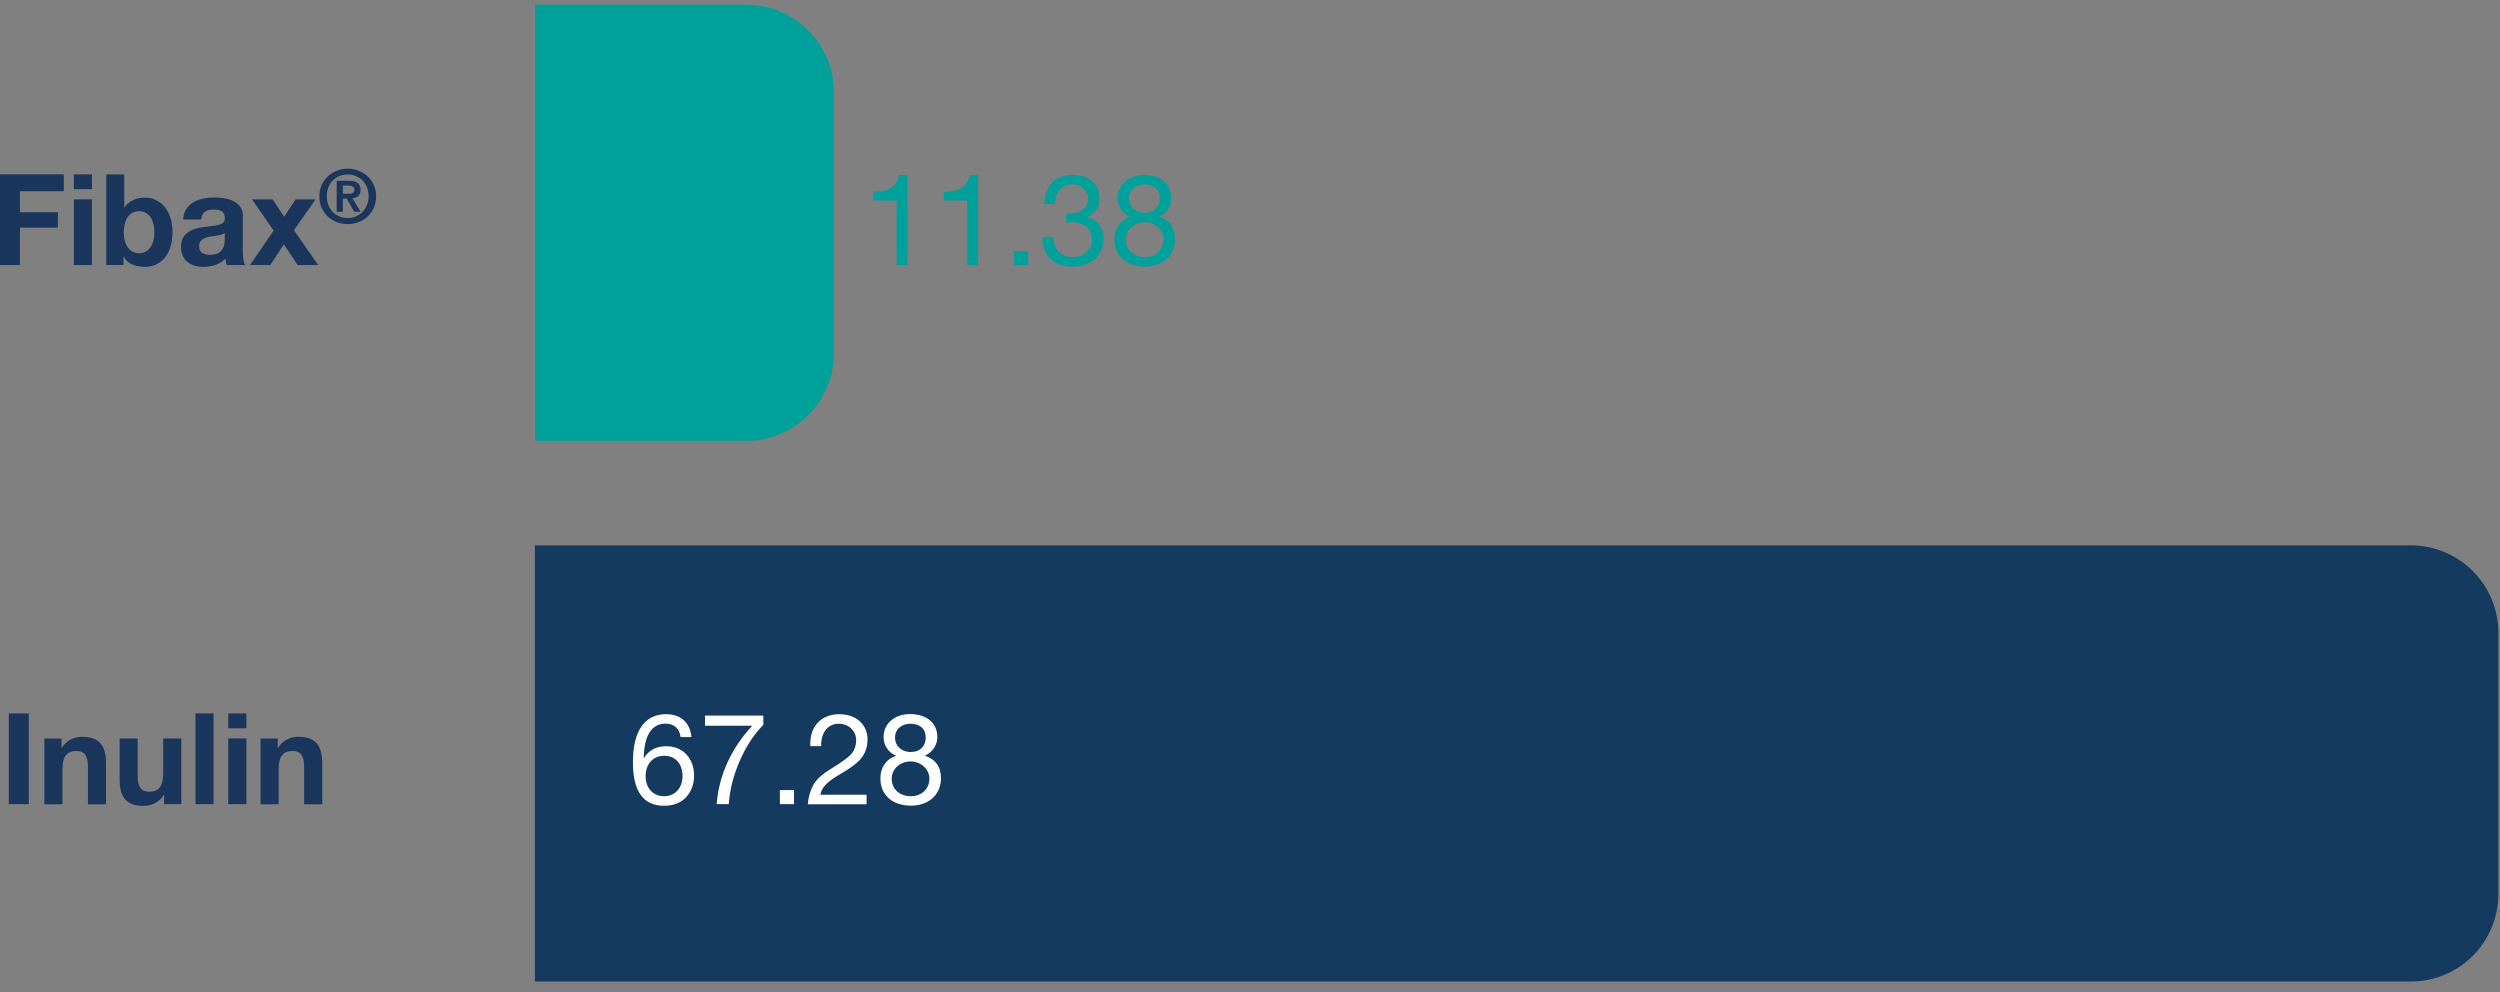 <svg width="199" height="79" viewBox="0 0 199 79" fill="none" xmlns="http://www.w3.org/2000/svg">
<rect x="0" y="0" width="199" height="79" fill="#808080" stroke="none"/>
<g clip-path="url(#clip0_10358_2961)">
<path d="M5.08 13.88V15.22H1.59V16.89H4.61V18.12H1.59V21.1H0V13.88H5.08Z" fill="#1B365D"/>
<path d="M7.32 13.88V15.06H5.88V13.88H7.32ZM7.32 15.87V21.1H5.88V15.87H7.32Z" fill="#1B365D"/>
<path d="M9.89 13.88V16.51H9.91C10.22 16.03 10.82 15.73 11.56 15.73C12.61 15.73 13.73 16.58 13.73 18.48C13.73 20.38 12.69 21.24 11.56 21.24C10.72 21.24 10.13 20.96 9.85 20.43H9.83V21.1H8.46V13.88H9.9H9.89ZM11.07 20.16C11.88 20.16 12.29 19.42 12.29 18.49C12.29 17.56 11.9 16.81 11.06 16.81C10.27 16.81 9.85 17.53 9.85 18.49C9.85 19.45 10.29 20.16 11.07 20.16Z" fill="#1B365D"/>
<path d="M19.33 17.22V19.99C19.33 20.41 19.38 20.89 19.51 21.1H18.05C18 20.94 17.96 20.77 17.95 20.59C17.55 21.01 16.93 21.24 16.19 21.24C15.12 21.24 14.41 20.68 14.41 19.67C14.41 19.16 14.57 18.81 14.87 18.56C15.2 18.28 15.69 18.12 16.56 18.03C17.49 17.93 17.9 17.85 17.9 17.38C17.9 16.78 17.46 16.68 16.98 16.68C16.38 16.68 16.07 16.92 16.02 17.47H14.58C14.64 16.33 15.58 15.72 17.05 15.72C18.52 15.72 19.34 16.24 19.34 17.21L19.33 17.22ZM16.73 20.28C17.5 20.28 17.89 19.86 17.89 19.1V18.54C17.76 18.66 17.51 18.73 17.02 18.79C16.28 18.88 15.85 19.04 15.85 19.61C15.85 20.03 16.1 20.28 16.73 20.28Z" fill="#1B365D"/>
<path d="M21.7 15.87L22.62 17.24L23.53 15.87H25.12L23.4 18.32L25.33 21.1H23.69L22.6 19.45L21.51 21.1H19.9L21.78 18.35L20.06 15.87H21.7Z" fill="#1B365D"/>
<path d="M29.94 15.63C29.94 16.97 28.89 17.84 27.68 17.84C26.47 17.84 25.42 16.97 25.42 15.63C25.42 14.29 26.49 13.43 27.68 13.43C28.87 13.43 29.94 14.3 29.94 15.63ZM27.68 17.36C28.59 17.36 29.34 16.64 29.34 15.62C29.34 14.6 28.63 13.89 27.67 13.89C26.71 13.89 26.01 14.61 26.01 15.62C26.01 16.63 26.72 17.36 27.67 17.36H27.68ZM27.75 14.39C28.39 14.39 28.7 14.61 28.7 15.12C28.7 15.51 28.48 15.74 28.05 15.78L28.71 16.86H28.2L27.6 15.81H27.29V16.86H26.8V14.39H27.74H27.75ZM27.76 15.42C28.1 15.42 28.21 15.31 28.21 15.08C28.21 14.89 28.04 14.77 27.71 14.77H27.29V15.42H27.75H27.76Z" fill="#1B365D"/>
<path d="M2.29 56.79V64.01H0.7V56.79H2.29Z" fill="#1B365D"/>
<path d="M8.44 60.76V64.02H7V61.06C7 60.2 6.75 59.78 6.08 59.78C5.19 59.78 4.97 60.37 4.97 61.3V64.02H3.53V58.79H4.9V59.52H4.93C5.27 58.96 5.86 58.65 6.54 58.65C7.87 58.65 8.44 59.3 8.44 60.76Z" fill="#1B365D"/>
<path d="M10.96 58.78V61.74C10.96 62.54 11.171 63.02 11.88 63.02C12.671 63.02 12.991 62.56 12.991 61.53V58.78H14.431V64.01H13.06V63.28H13.03C12.671 63.87 12.06 64.15 11.421 64.15C10.05 64.15 9.521 63.46 9.521 62.03V58.78H10.96Z" fill="#1B365D"/>
<path d="M17 56.79V64.01H15.56V56.79H17Z" fill="#1B365D"/>
<path d="M19.61 56.79V57.97H18.17V56.79H19.61ZM19.61 58.78V64.01H18.17V58.78H19.61Z" fill="#1B365D"/>
<path d="M25.65 60.76V64.02H24.21V61.06C24.21 60.2 23.96 59.78 23.29 59.78C22.4 59.78 22.18 60.37 22.18 61.3V64.02H20.74V58.79H22.11V59.52H22.14C22.48 58.96 23.07 58.65 23.75 58.65C25.08 58.65 25.65 59.3 25.65 60.76Z" fill="#1B365D"/>
<path d="M66.38 7.36V28.1C66.38 31.96 63.25 35.09 59.39 35.09H42.59V0.37L59.39 0.37C63.25 0.37 66.38 3.5 66.38 7.36Z" fill="#00A19A"/>
<path d="M198.87 50.37V71.16C198.87 75.01 195.75 78.13 191.9 78.13H42.58V43.41L191.9 43.41C195.75 43.41 198.87 46.53 198.87 50.38V50.37Z" fill="#143A60"/>
<path d="M72.23 13.93V21.1H71.37V15.96H69.51V15.27H69.54C70.74 15.27 71.4 14.85 71.57 13.92H72.23V13.93Z" fill="#00A19A"/>
<path d="M77.85 13.93V21.1H76.99V15.96H75.13V15.27H75.16C76.36 15.27 77.02 14.85 77.19 13.92H77.85V13.93Z" fill="#00A19A"/>
<path d="M81.84 19.98V21.1H80.72V19.98H81.84Z" fill="#00A19A"/>
<path d="M87.53 15.84C87.53 16.43 87.19 16.96 86.54 17.28V17.3C87.39 17.49 87.83 18.13 87.83 19.04C87.83 20.37 86.81 21.22 85.37 21.22C83.93 21.22 82.97 20.4 82.97 18.91V18.88H83.84C83.88 19.9 84.46 20.46 85.37 20.46C86.28 20.46 86.92 19.88 86.92 19.07C86.92 18.22 86.31 17.69 85.36 17.69C85.22 17.69 85.05 17.7 84.87 17.72V16.99C84.95 17 85.05 17 85.19 17C86.04 17 86.62 16.51 86.62 15.83C86.62 15.15 86.1 14.68 85.35 14.68C84.51 14.68 84 15.26 83.98 16.24H83.12C83.19 14.75 84 13.92 85.35 13.92C86.7 13.92 87.52 14.65 87.52 15.83L87.53 15.84Z" fill="#00A19A"/>
<path d="M93.25 15.76C93.25 16.38 92.91 16.93 92.26 17.25C93.1 17.51 93.53 18.13 93.53 19.04C93.53 20.37 92.53 21.22 91.15 21.22C89.68 21.22 88.71 20.4 88.71 19.04C88.71 18.19 89.16 17.52 89.96 17.25C89.33 16.99 88.96 16.4 88.96 15.76C88.96 14.67 89.88 13.93 91.06 13.93C92.42 13.93 93.23 14.66 93.23 15.76H93.25ZM91.15 20.46C91.99 20.46 92.62 19.88 92.62 19.06C92.62 18.3 91.93 17.69 91.13 17.69C90.33 17.69 89.62 18.25 89.62 19.07C89.62 19.89 90.25 20.46 91.15 20.46ZM91.15 16.94C91.87 16.94 92.33 16.48 92.33 15.79C92.33 15.1 91.87 14.69 91.12 14.69C90.37 14.69 89.87 15.15 89.87 15.79C89.87 16.43 90.36 16.94 91.15 16.94Z" fill="#00A19A"/>
<path d="M55.04 58.67H54.18C54.09 57.98 53.63 57.6 52.98 57.6C51.88 57.6 51.28 58.53 51.24 60.32L51.26 60.34C51.65 59.71 52.23 59.4 53.05 59.4C54.34 59.4 55.25 60.36 55.25 61.72C55.25 62.41 55.04 62.98 54.62 63.45C54.2 63.91 53.61 64.14 52.85 64.14C51.23 64.14 50.38 63.01 50.38 60.68C50.38 58.21 51.29 56.85 53.02 56.85C54.2 56.85 54.93 57.52 55.04 58.68V58.67ZM52.88 63.38C53.73 63.38 54.33 62.7 54.33 61.79C54.33 60.8 53.77 60.16 52.87 60.16C51.97 60.16 51.39 60.83 51.39 61.78C51.39 62.73 51.98 63.38 52.88 63.38Z" fill="white"/>
<path d="M60.76 56.96V57.7C60.02 58.441 59.4 59.39 58.89 60.55C58.38 61.71 58.09 62.87 58.01 64.01H57.05C57.21 61.78 58.18 59.59 59.88 57.77H56.12V56.96H60.76Z" fill="white"/>
<path d="M63.2 62.89V64.01H62.08V62.89H63.2Z" fill="white"/>
<path d="M69.05 58.91C69.05 59.41 68.91 59.85 68.64 60.24C68.37 60.64 67.78 61.1 66.88 61.62C65.78 62.26 65.4 62.7 65.3 63.26H68.98V64.02H64.3C64.35 63.42 64.5 62.91 64.76 62.45C65.02 62 65.52 61.57 66.22 61.15C67.05 60.65 67.59 60.24 67.81 59.96C68.04 59.67 68.15 59.32 68.15 58.92C68.15 58.16 67.54 57.61 66.76 57.61C65.88 57.61 65.36 58.34 65.36 59.32V59.39H64.5V59.21C64.49 57.79 65.4 56.85 66.81 56.85C68.14 56.85 69.06 57.65 69.06 58.91H69.05Z" fill="white"/>
<path d="M74.61 58.67C74.61 59.29 74.27 59.84 73.62 60.16C74.46 60.42 74.9 61.04 74.9 61.95C74.9 63.28 73.9 64.13 72.52 64.13C71.05 64.13 70.08 63.31 70.08 61.95C70.08 61.1 70.52 60.43 71.33 60.16C70.7 59.9 70.33 59.31 70.33 58.67C70.33 57.58 71.25 56.84 72.43 56.84C73.79 56.84 74.61 57.57 74.61 58.67ZM72.51 63.38C73.35 63.38 73.98 62.8 73.98 61.98C73.98 61.22 73.29 60.61 72.49 60.61C71.69 60.61 70.98 61.17 70.98 61.99C70.98 62.81 71.61 63.38 72.51 63.38ZM72.51 59.86C73.23 59.86 73.69 59.4 73.69 58.71C73.69 58.02 73.23 57.61 72.48 57.61C71.73 57.61 71.24 58.07 71.24 58.71C71.24 59.35 71.73 59.86 72.51 59.86Z" fill="white"/>
</g>
<defs>
<clipPath id="clip0_10358_2961">
<rect width="198.87" height="77.76" fill="white" transform="translate(0 0.37)"/>
</clipPath>
</defs>
</svg>
